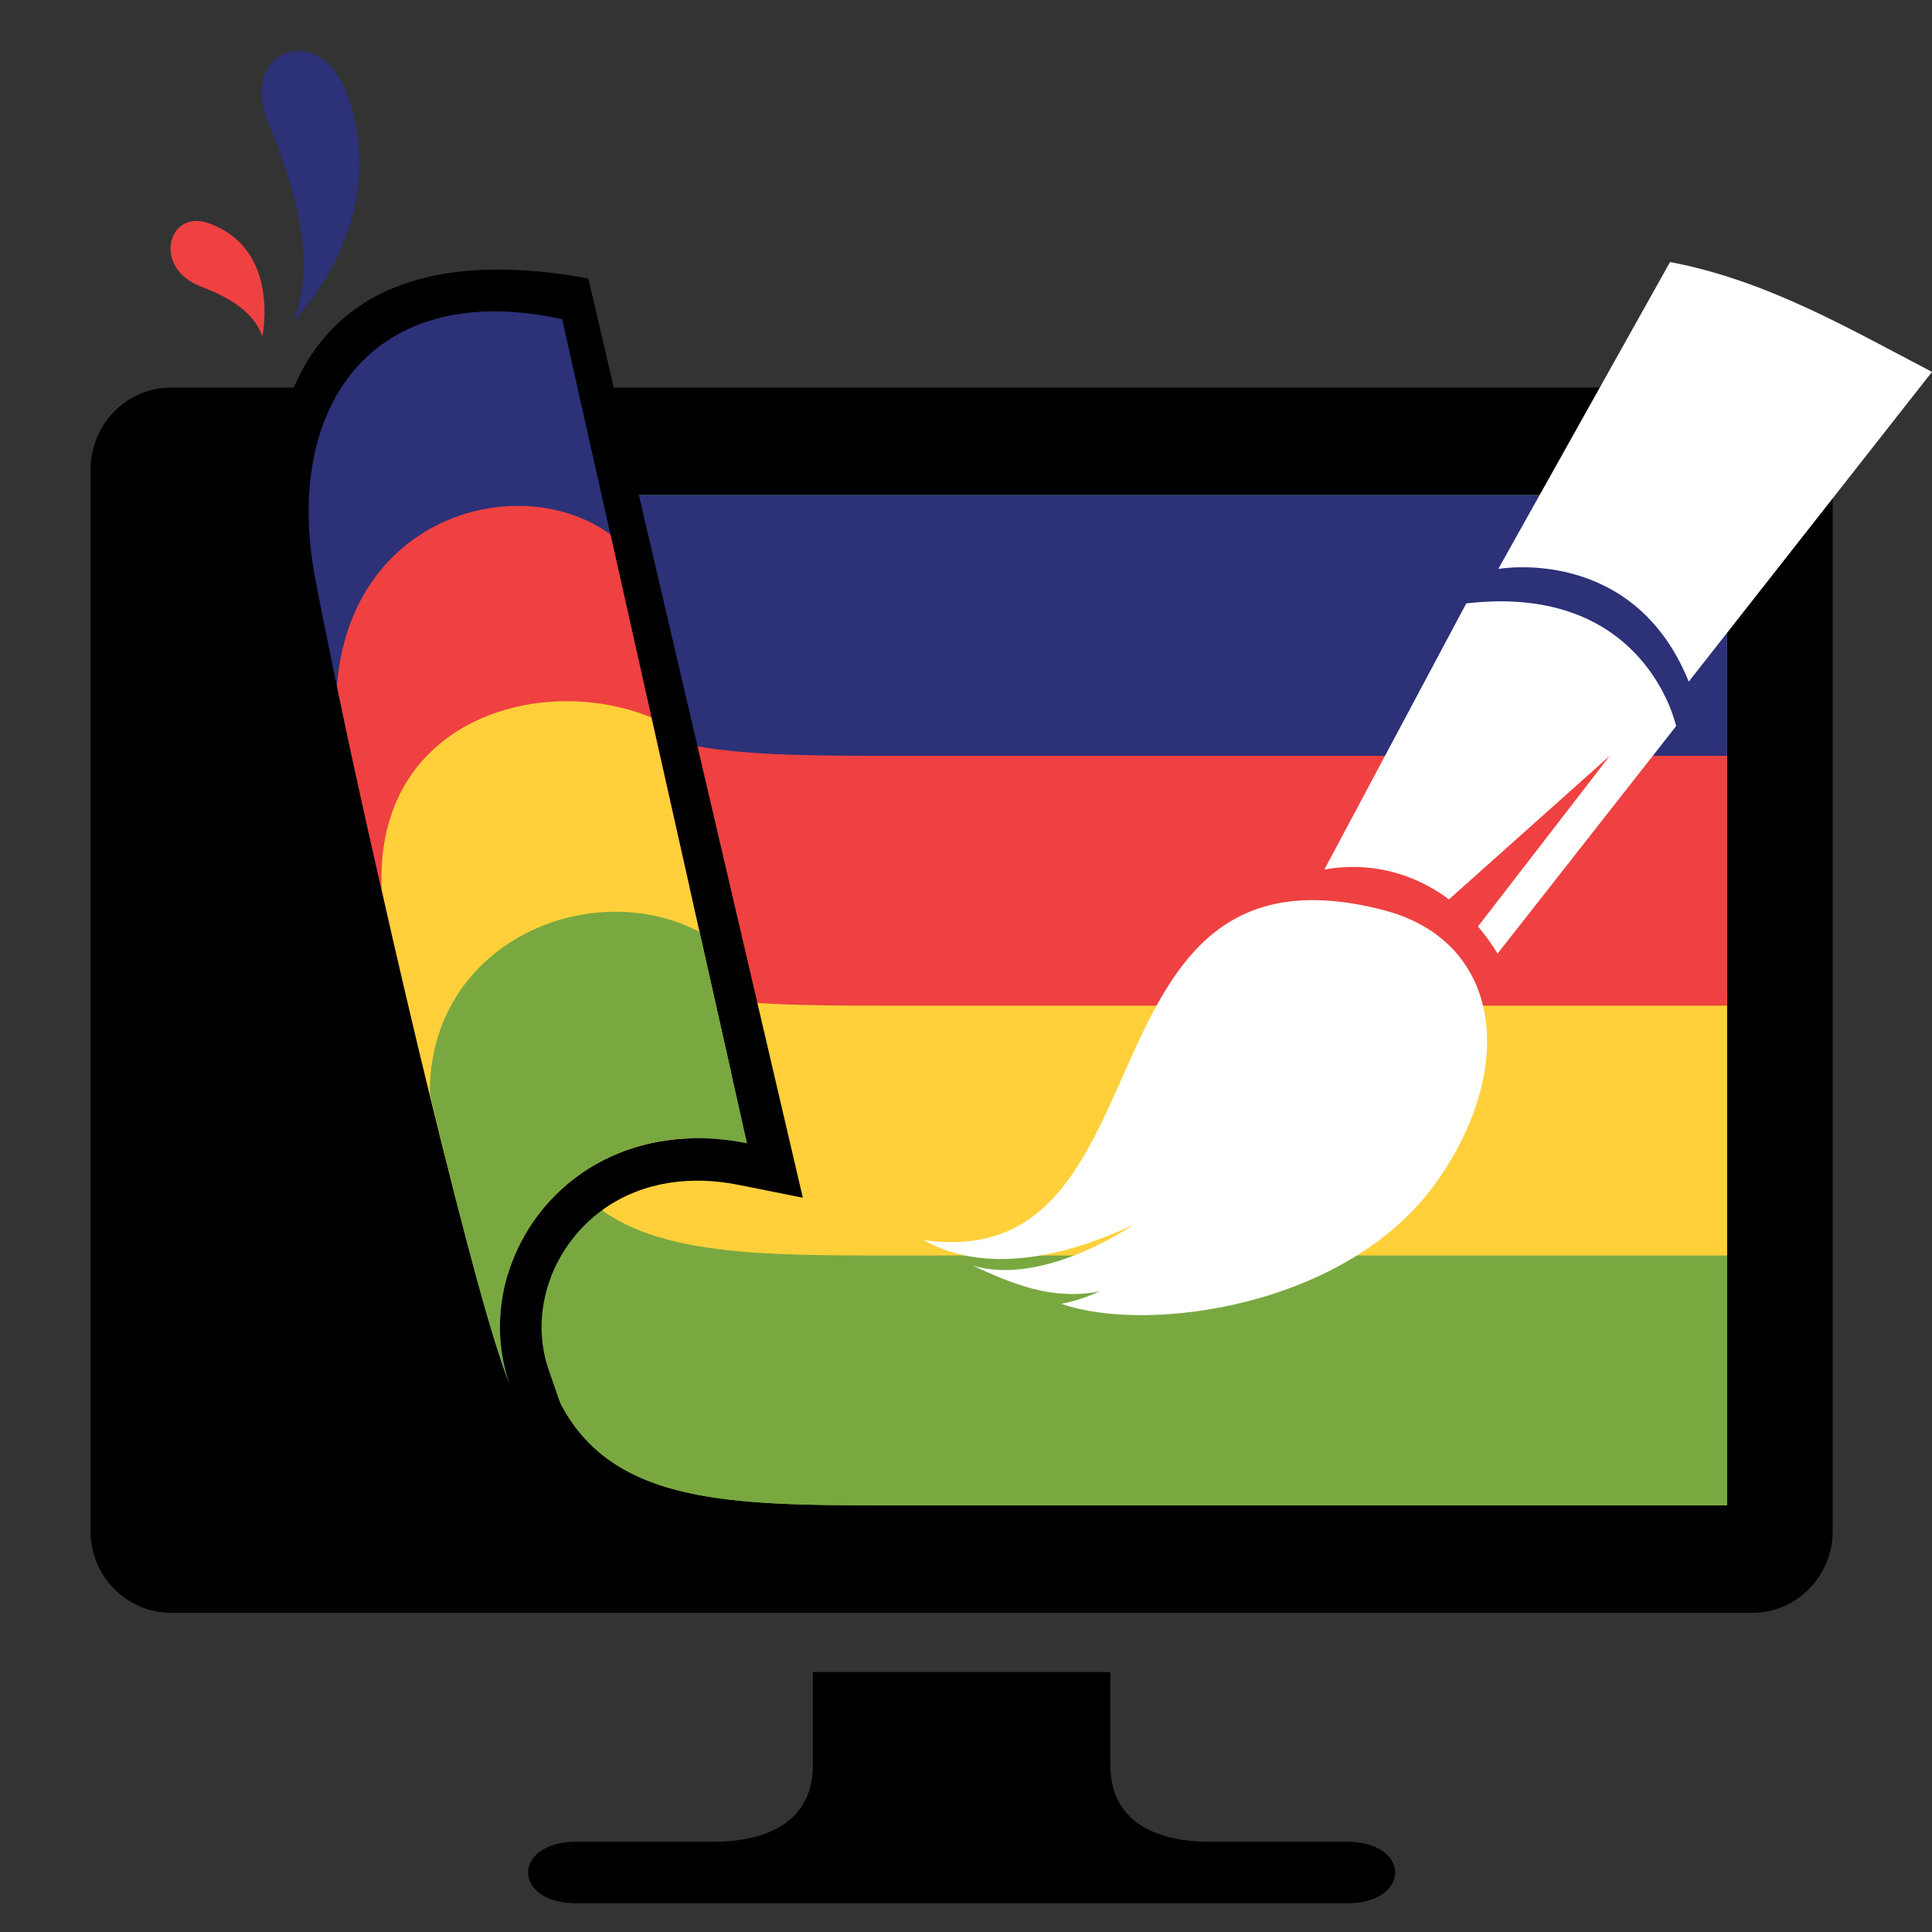 <?xml version="1.0" encoding="utf-8"?>
<!-- Generator: Adobe Illustrator 19.0.0, SVG Export Plug-In . SVG Version: 6.00 Build 0)  -->
<svg version="1.1" id="Layer_1" xmlns="http://www.w3.org/2000/svg" xmlns:xlink="http://www.w3.org/1999/xlink" x="0px" y="0px"
	 viewBox="0 0 2048 2048" enable-background="new 0 0 2048 2048" xml:space="preserve">
<rect x="0" y="0" width="2048" height="2048" fill="#333333" stroke="none"/>
<path fill-rule="evenodd" clip-rule="evenodd" d="M1857.751,410.835H181.217C134.398,410.835,96,449.892,96,497.52v1125.696
	c0,47.63,38.398,86.439,85.217,86.439h1676.535c46.572,0,84.964-38.81,84.964-86.439V497.52
	C1942.715,449.892,1904.323,410.835,1857.751,410.835L1857.751,410.835z"/>
<rect x="207.971" y="524.739" fill-rule="evenodd" clip-rule="evenodd" width="1622.782" height="1071.012"/>
<path fill-rule="evenodd" clip-rule="evenodd" fill="#79A841" d="M633.794,1244.208c-67.628,63.249-80.999,176.402-33.445,254.522
	c56.975,93.235,172.407,97.021,332.186,97.021h898.218V524.739H478.717L633.794,1244.208z"/>
<path fill-rule="evenodd" clip-rule="evenodd" fill="#79A841" d="M633.046,1244.957c-67.131,63.257-80.006,175.9-32.697,253.773
	c55.243,90.212,165.223,96.518,317.325,97.021l0,0h7.436h7.425h898.218v-276.952H901.078
	C901.078,1318.799,765.08,1316.278,633.046,1244.957L633.046,1244.957z"/>
<path fill-rule="evenodd" clip-rule="evenodd" fill="#FFD03A" d="M633.794,1018.414c-67.628,56.195-80.999,156.736-33.445,226.042
	c56.975,82.91,172.407,86.44,332.186,86.44h898.218v-276.949H901.078c0,0-142.939-2.771-277.938-79.384L633.794,1018.414z"/>
<path fill-rule="evenodd" clip-rule="evenodd" fill="#EF4141" d="M633.794,753.563c-67.628,56.188-80.999,156.746-33.445,226.039
	c56.975,82.911,172.407,86.438,332.186,86.438h898.218V789.091H901.078c0,0-142.939-2.77-277.938-79.383L633.794,753.563z"/>
<path fill-rule="evenodd" clip-rule="evenodd" fill="#2C3178" d="M600.349,714.747c56.975,82.912,172.407,86.44,332.186,86.44
	h898.218V524.739H533.469C557.992,625.79,516.126,592.023,600.349,714.747L600.349,714.747z"/>
<path fill-rule="evenodd" clip-rule="evenodd" d="M611.253,1952.33h145.155c57.971,0,105.285-22.177,105.285-81.146v-98.782h315.339
	v98.782c0,58.97,47.072,81.146,105.033,81.146h145.412c68.616,0,68.616,65.269,0,65.269H611.253
	C542.633,2017.599,542.633,1952.33,611.253,1952.33L611.253,1952.33z"/>
<path fill-rule="evenodd" clip-rule="evenodd" d="M499.282,1484.362c-8.912-22.429-16.344-46.619-23.286-70.053
	c-10.156-34.026-19.569-68.292-28.983-102.566c-23.282-87.702-45.08-175.65-65.89-263.85
	c-28.242-118.438-55.244-238.394-79.025-357.842c-53.752-270.396,29.973-448.058,321.539-394.89l227.4,974.491l-67.878-13.606
	c-49.042-9.828-100.068-4.279-141.94,24.693c-33.685,23.441-57.71,59.727-64.898,100.803c-4.215,23.69-2.476,48.137,5.451,71.066
	l14.367,41.324l-80.511,31L499.282,1484.362z"/>
<path fill-rule="evenodd" clip-rule="evenodd" fill="#2C3178" d="M333.807,611.428c-33.194-177.412,58.215-317.272,262.082-273.174
	l195.943,873.692c-183.065-37.045-297.749,122.478-251.678,255.536C499.282,1365.418,373.441,822.855,333.807,611.428
	L333.807,611.428z"/>
<path fill-rule="evenodd" clip-rule="evenodd" fill="#EF4141" d="M647.168,566.57l83.729,373.974l-72.58,137.338
	c0,0-124.356,113.904-202.631,82.16c-37.655-154.734-72.089-304.677-98.593-432.697C371.212,545.147,551.8,497.273,647.168,566.57
	L647.168,566.57z"/>
<path fill-rule="evenodd" clip-rule="evenodd" fill="#FFD03A" d="M690.518,760.609l84.718,377.757l-43.099,68.294
	c-99.091,3.019-169.934,66.273-193.716,143.38c-11.642,2.02-23.037,2.526-33.936,1.016
	c-31.463-115.415-64.413-249.99-99.829-407.742C396.232,762.125,574.089,712.479,690.518,760.609L690.518,760.609z"/>
<path fill-rule="evenodd" clip-rule="evenodd" fill="#79A841" d="M741.551,987.916l50.281,224.03
	c-183.065-37.045-297.749,122.478-251.678,255.536c-18.577-46.625-46.568-150.198-84.468-307.44
	C453.948,999.512,625.867,926.939,741.551,987.916L741.551,987.916z"/>
<path fill="#2C3178" d="M367.499,99.107c50.034,135.573-55.244,239.658-55.487,240.16c12.879-38.813,20.802-93.242-27.747-209.167
	C252.31,53.24,338.515,20.737,367.499,99.107L367.499,99.107z"/>
<path fill="#EF4141" d="M221.344,236.7c76.545,27.216,56.728,119.45,56.728,119.956c-6.435-17.891-20.81-36.042-65.643-53.172
	C161.399,284.076,177.748,221.076,221.344,236.7L221.344,236.7z"/>
<path display="none" fill-rule="evenodd" clip-rule="evenodd" d="M1599.279,457.452l86.541,13.861
	c0,0,102.799-179.677,137.056-239.403C1822.876,231.91,1685.321,373.036,1599.279,457.452L1599.279,457.452z"/>
<path fill-rule="evenodd" clip-rule="evenodd" fill="#FFFFFF" d="M978.863,1314.506c74.063,41.595,167.199,9.842,222.444-16.12
	c0,0-94.878,66.02-170.423,43.09c44.088,20.414,85.212,37.044,134.759,27.472c0,0-20.067,9.572-40.636,13.103
	c90.418,32.004,305.194,4.286,399.319-131.295c85.467-122.974,65.148-253.766-56.964-285.765
	C1132.939,877.292,1248.867,1352.819,978.863,1314.506L978.863,1314.506z"/>
<path fill-rule="evenodd" clip-rule="evenodd" fill="#FFFFFF" d="M1587.496,1010.849l189.259-241.159
	c0,0-32.2-152.215-222.451-130.039l-150.365,281.995c47.317-8.322,93.639,3.018,132.033,31.747l170.432-152.206L1566.697,982.12
	C1574.122,990.945,1581.303,1000.519,1587.496,1010.849L1587.496,1010.849z"/>
<path fill-rule="evenodd" clip-rule="evenodd" fill="#FFFFFF" d="M1588.24,603.109c0,0,143.177-25.956,201.89,119.453L2048,394.204
	c-87.694-45.615-174.883-97.019-277.688-116.426L1588.24,603.109z"/>
</svg>
